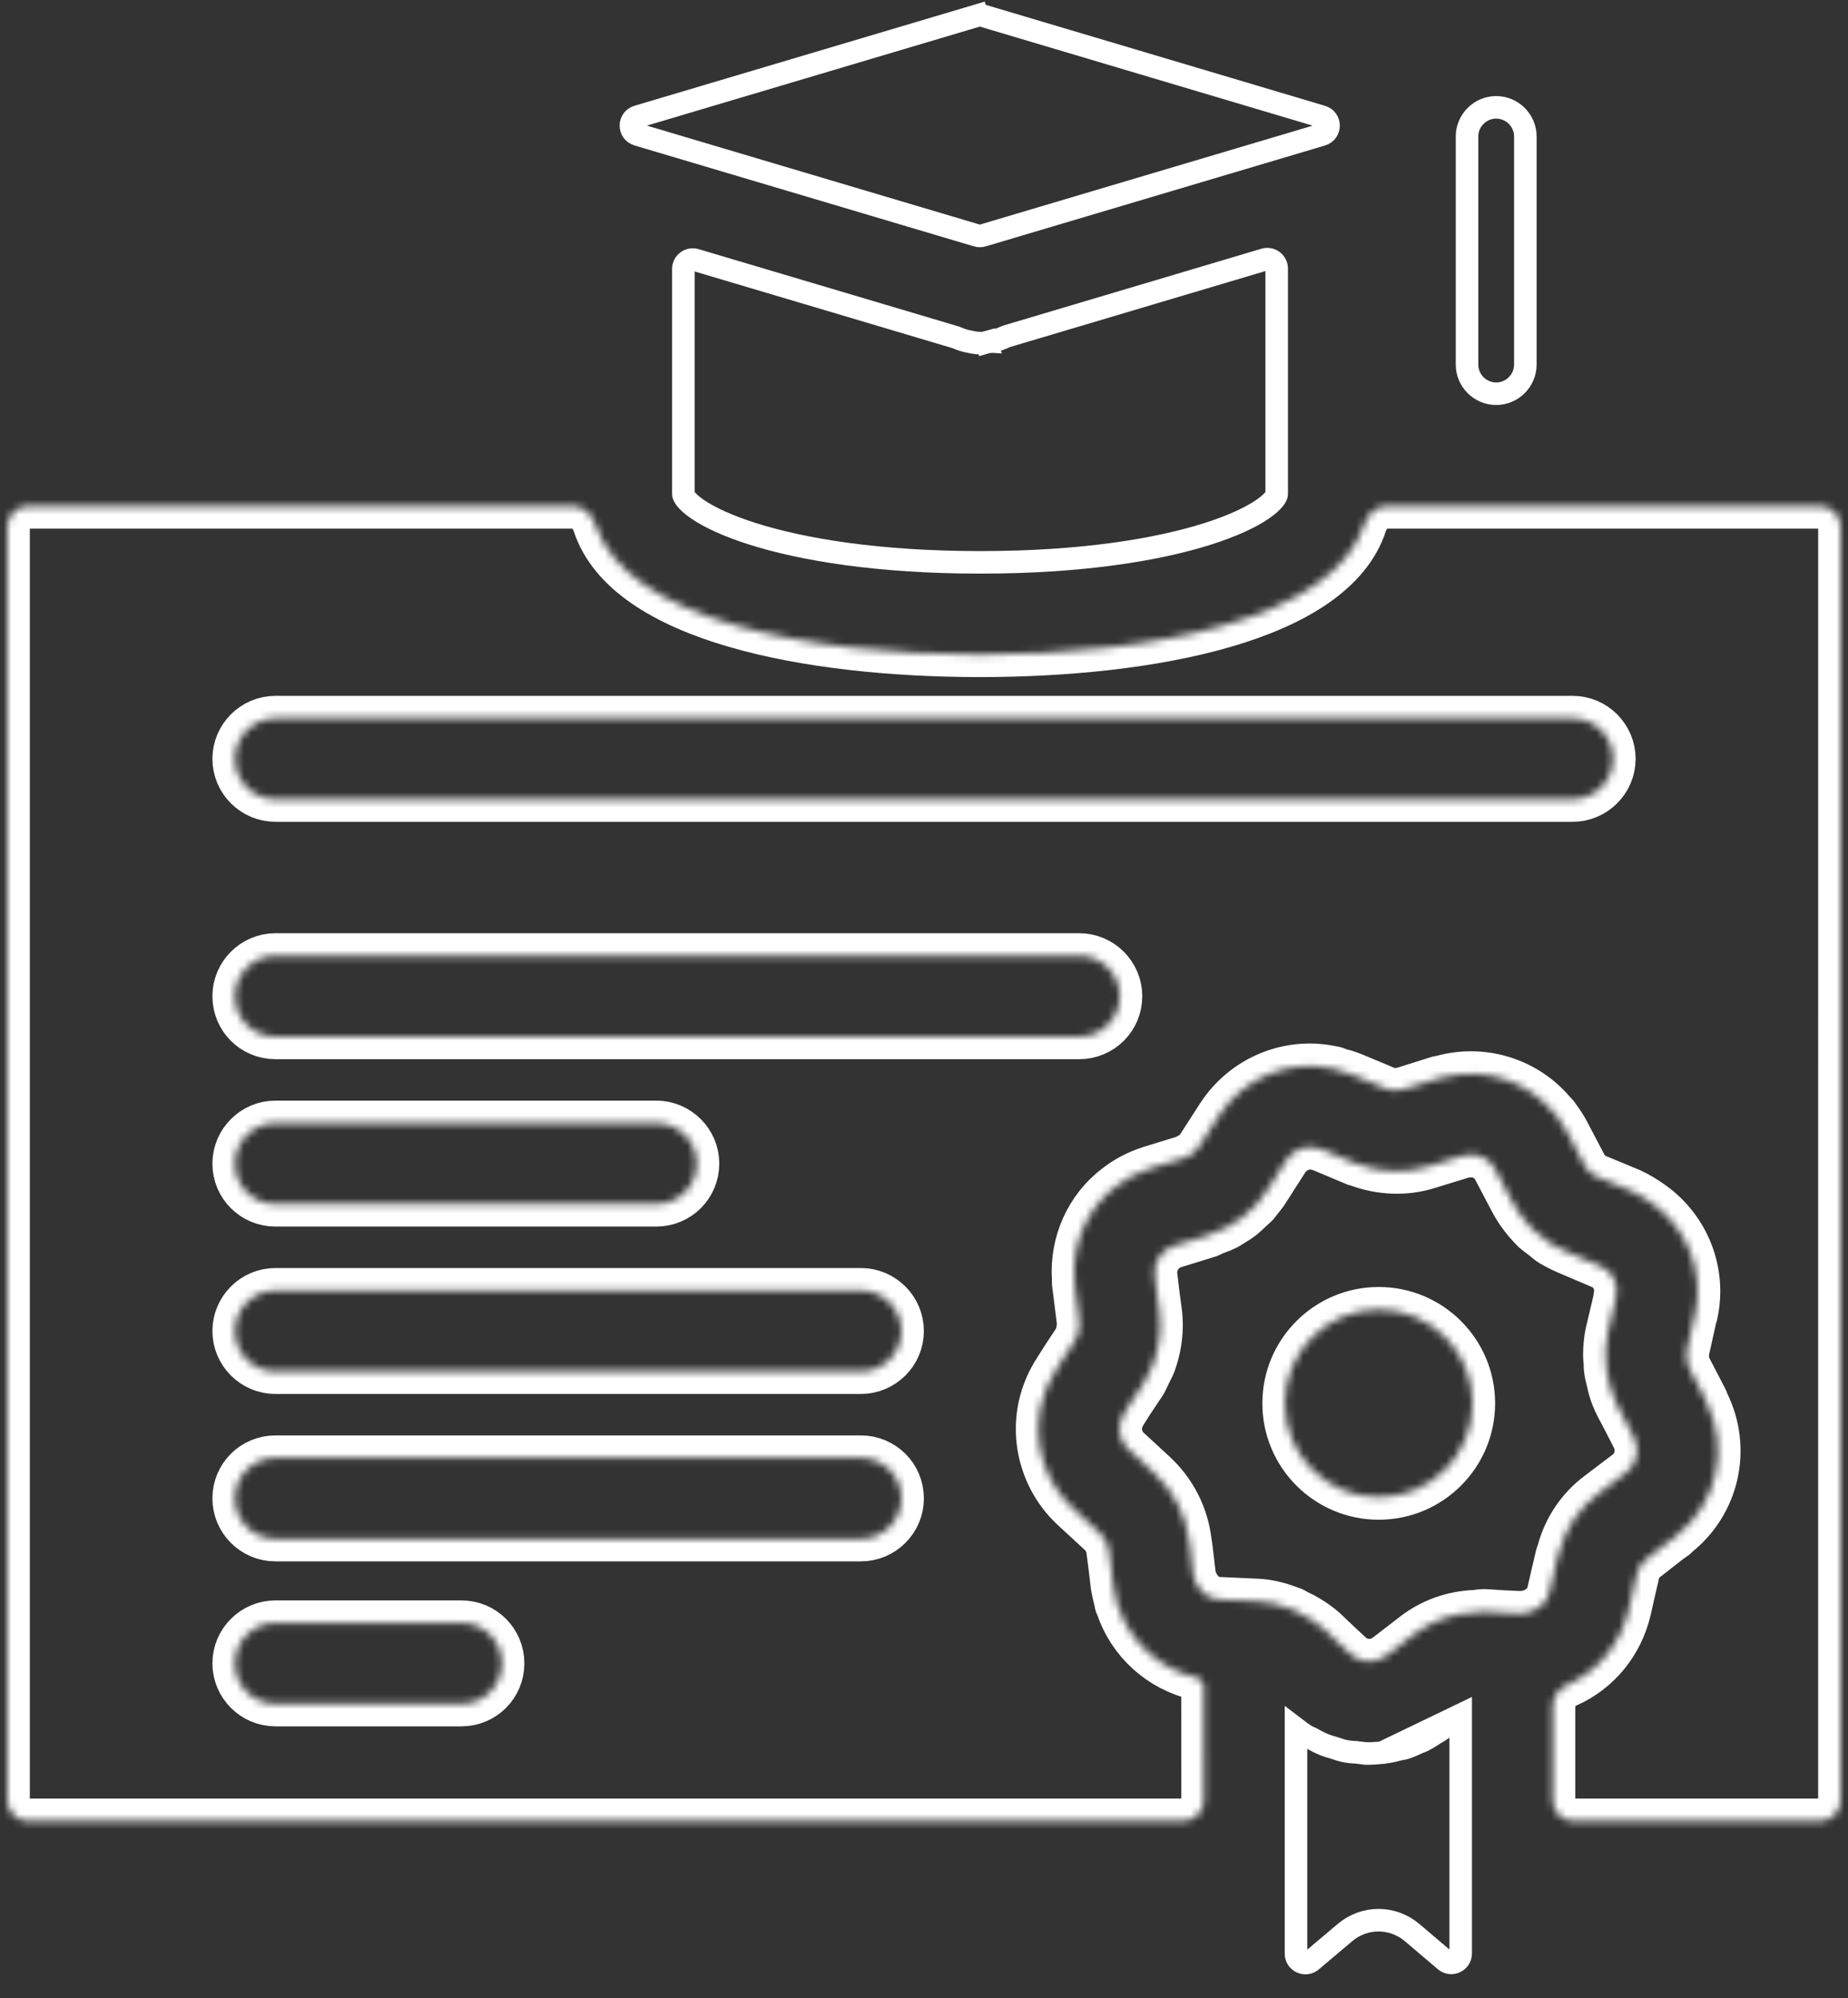 <svg width="246" height="266" viewBox="0 0 246 266" fill="none" xmlns="http://www.w3.org/2000/svg">
<rect x="0" y="0" width="246" height="266" fill="#333333" stroke="none"/>
<mask id="path-1-inside-1_1025_194" fill="white">
<path d="M160.248 224.464C160.248 223.895 159.819 223.497 159.279 223.319C154.413 222.196 150.451 218.631 148.868 213.886C148.847 213.823 148.81 213.765 148.78 213.706C148.753 213.651 148.718 213.599 148.705 213.539C148.673 213.393 148.666 213.224 148.623 213.091C148.462 212.444 148.301 211.8 148.192 211.098L147.87 208.407L147.6 206.363C147.493 205.5 147.062 204.695 146.415 204.103L142.916 200.874C139.04 197.32 137.479 192.046 138.557 187.147C138.933 185.479 139.58 183.918 140.549 182.411L141.573 180.795L143.134 178.426C143.295 178.156 143.404 177.834 143.511 177.512C143.617 177.028 143.726 176.488 143.672 175.95L143.349 173.314L143.079 171.215C143.025 170.893 143.025 170.568 143.025 170.246C142.703 165.401 144.802 160.771 148.568 157.919C149.86 156.896 151.421 156.088 153.091 155.55L157.289 154.259L157.422 154.221C157.584 154.175 157.742 154.116 157.889 154.033C158.009 153.965 158.123 153.897 158.258 153.83C158.419 153.724 158.635 153.669 158.796 153.56C159.118 153.29 159.388 153.022 159.604 152.646L162.241 148.554C165.568 143.404 171.622 140.979 177.365 142.245C177.401 142.253 177.438 142.257 177.475 142.257C177.509 142.257 177.543 142.26 177.575 142.268C177.835 142.331 178.138 142.479 178.44 142.579C178.924 142.686 179.464 142.849 180.002 143.062L183.231 144.408L184.361 144.891C185.169 145.214 186.028 145.268 186.891 144.998L191.52 143.546C191.736 143.491 192.003 143.491 192.274 143.385C197.656 142.039 203.2 143.868 206.699 147.959C206.84 148.149 207.024 148.296 207.175 148.475C207.217 148.524 207.242 148.606 207.285 148.652C207.296 148.664 207.296 148.665 207.306 148.678C207.783 149.318 208.209 149.956 208.582 150.651L210.842 154.958C211.058 155.441 211.38 155.766 211.705 156.088C211.975 156.303 212.297 156.571 212.674 156.68L217.087 158.511C218.163 158.995 219.08 159.587 219.994 160.234C224.569 163.517 226.938 169.277 225.647 175.036L225.54 175.358L224.571 179.717C224.41 180.579 224.517 181.439 224.894 182.193L227.049 186.344C227.084 186.41 227.101 186.505 227.13 186.574C227.157 186.641 227.173 186.695 227.205 186.76C230.207 192.876 228.579 200.195 223.174 204.424C223.131 204.467 223.089 204.509 223.047 204.551C223.025 204.573 223.02 204.592 223.003 204.618C222.99 204.638 222.947 204.648 222.927 204.662L222.205 205.178L219.243 207.492C218.544 207.975 218.059 208.731 217.898 209.537L217.251 212.337L216.82 214.275C215.748 218.883 212.704 222.487 208.663 224.282C207.534 224.783 206.699 225.842 206.699 227.077V239.677C206.699 241.197 207.931 242.43 209.451 242.43H242.274C243.794 242.43 245.026 241.197 245.026 239.677L245.029 70.129C245.029 68.609 243.796 67.376 242.276 67.376H184.603C183.208 67.376 182.066 68.437 181.635 69.764C177.505 82.487 153.225 87.133 130.428 87.133C107.631 87.133 83.351 82.487 79.221 69.764C78.79 68.437 77.648 67.376 76.253 67.376H3.723C2.203 67.376 0.971 68.609 0.971 70.129V239.677C0.971 241.197 2.203 242.43 3.723 242.43H157.499C159.02 242.43 160.252 241.197 160.252 239.676L160.248 224.464ZM36.658 95.633H209.345C212.307 95.633 214.728 98.054 214.728 101.016C214.728 103.977 212.307 106.398 209.345 106.398H36.658C33.697 106.398 31.276 103.977 31.276 101.016C31.276 98.057 33.7 95.633 36.658 95.633ZM36.658 127.233H143.671C146.632 127.233 149.054 129.654 149.054 132.615C149.054 135.629 146.632 137.998 143.671 137.998H36.658C33.697 137.998 31.276 135.629 31.276 132.615C31.276 129.654 33.7 127.233 36.658 127.233ZM36.658 149.516H87.364C90.326 149.516 92.747 151.937 92.747 154.899C92.747 157.912 90.326 160.281 87.364 160.281H36.658C33.697 160.281 31.276 157.912 31.276 154.899C31.276 151.94 33.7 149.516 36.658 149.516ZM61.42 226.813H36.658C33.697 226.813 31.276 224.392 31.276 221.43C31.276 218.469 33.697 216.048 36.658 216.048H61.42C64.434 216.048 66.803 218.469 66.803 221.43C66.803 224.389 64.434 226.813 61.42 226.813ZM114.602 204.851H36.658C33.696 204.851 31.275 202.43 31.275 199.469C31.275 196.455 33.696 194.086 36.658 194.086H114.602C117.563 194.086 119.984 196.455 119.984 199.469C119.987 202.428 117.563 204.851 114.602 204.851ZM114.602 182.565H36.658C33.696 182.565 31.275 180.144 31.275 177.183C31.275 174.221 33.696 171.8 36.658 171.8H114.602C117.563 171.8 119.984 174.221 119.984 177.183C119.987 180.144 117.563 182.565 114.602 182.565Z"/>
</mask>
<path d="M160.248 224.464C160.248 223.895 159.819 223.497 159.279 223.319C154.413 222.196 150.451 218.631 148.868 213.886C148.847 213.823 148.81 213.765 148.78 213.706C148.753 213.651 148.718 213.599 148.705 213.539C148.673 213.393 148.666 213.224 148.623 213.091C148.462 212.444 148.301 211.8 148.192 211.098L147.87 208.407L147.6 206.363C147.493 205.5 147.062 204.695 146.415 204.103L142.916 200.874C139.04 197.32 137.479 192.046 138.557 187.147C138.933 185.479 139.58 183.918 140.549 182.411L141.573 180.795L143.134 178.426C143.295 178.156 143.404 177.834 143.511 177.512C143.617 177.028 143.726 176.488 143.672 175.95L143.349 173.314L143.079 171.215C143.025 170.893 143.025 170.568 143.025 170.246C142.703 165.401 144.802 160.771 148.568 157.919C149.86 156.896 151.421 156.088 153.091 155.55L157.289 154.259L157.422 154.221C157.584 154.175 157.742 154.116 157.889 154.033C158.009 153.965 158.123 153.897 158.258 153.83C158.419 153.724 158.635 153.669 158.796 153.56C159.118 153.29 159.388 153.022 159.604 152.646L162.241 148.554C165.568 143.404 171.622 140.979 177.365 142.245C177.401 142.253 177.438 142.257 177.475 142.257C177.509 142.257 177.543 142.26 177.575 142.268C177.835 142.331 178.138 142.479 178.44 142.579C178.924 142.686 179.464 142.849 180.002 143.062L183.231 144.408L184.361 144.891C185.169 145.214 186.028 145.268 186.891 144.998L191.52 143.546C191.736 143.491 192.003 143.491 192.274 143.385C197.656 142.039 203.2 143.868 206.699 147.959C206.84 148.149 207.024 148.296 207.175 148.475C207.217 148.524 207.242 148.606 207.285 148.652C207.296 148.664 207.296 148.665 207.306 148.678C207.783 149.318 208.209 149.956 208.582 150.651L210.842 154.958C211.058 155.441 211.38 155.766 211.705 156.088C211.975 156.303 212.297 156.571 212.674 156.68L217.087 158.511C218.163 158.995 219.08 159.587 219.994 160.234C224.569 163.517 226.938 169.277 225.647 175.036L225.54 175.358L224.571 179.717C224.41 180.579 224.517 181.439 224.894 182.193L227.049 186.344C227.084 186.41 227.101 186.505 227.13 186.574C227.157 186.641 227.173 186.695 227.205 186.76C230.207 192.876 228.579 200.195 223.174 204.424C223.131 204.467 223.089 204.509 223.047 204.551C223.025 204.573 223.02 204.592 223.003 204.618C222.99 204.638 222.947 204.648 222.927 204.662L222.205 205.178L219.243 207.492C218.544 207.975 218.059 208.731 217.898 209.537L217.251 212.337L216.82 214.275C215.748 218.883 212.704 222.487 208.663 224.282C207.534 224.783 206.699 225.842 206.699 227.077V239.677C206.699 241.197 207.931 242.43 209.451 242.43H242.274C243.794 242.43 245.026 241.197 245.026 239.677L245.029 70.129C245.029 68.609 243.796 67.376 242.276 67.376H184.603C183.208 67.376 182.066 68.437 181.635 69.764C177.505 82.487 153.225 87.133 130.428 87.133C107.631 87.133 83.351 82.487 79.221 69.764C78.79 68.437 77.648 67.376 76.253 67.376H3.723C2.203 67.376 0.971 68.609 0.971 70.129V239.677C0.971 241.197 2.203 242.43 3.723 242.43H157.499C159.02 242.43 160.252 241.197 160.252 239.676L160.248 224.464ZM36.658 95.633H209.345C212.307 95.633 214.728 98.054 214.728 101.016C214.728 103.977 212.307 106.398 209.345 106.398H36.658C33.697 106.398 31.276 103.977 31.276 101.016C31.276 98.057 33.7 95.633 36.658 95.633ZM36.658 127.233H143.671C146.632 127.233 149.054 129.654 149.054 132.615C149.054 135.629 146.632 137.998 143.671 137.998H36.658C33.697 137.998 31.276 135.629 31.276 132.615C31.276 129.654 33.7 127.233 36.658 127.233ZM36.658 149.516H87.364C90.326 149.516 92.747 151.937 92.747 154.899C92.747 157.912 90.326 160.281 87.364 160.281H36.658C33.697 160.281 31.276 157.912 31.276 154.899C31.276 151.94 33.7 149.516 36.658 149.516ZM61.42 226.813H36.658C33.697 226.813 31.276 224.392 31.276 221.43C31.276 218.469 33.697 216.048 36.658 216.048H61.42C64.434 216.048 66.803 218.469 66.803 221.43C66.803 224.389 64.434 226.813 61.42 226.813ZM114.602 204.851H36.658C33.696 204.851 31.275 202.43 31.275 199.469C31.275 196.455 33.696 194.086 36.658 194.086H114.602C117.563 194.086 119.984 196.455 119.984 199.469C119.987 202.428 117.563 204.851 114.602 204.851ZM114.602 182.565H36.658C33.696 182.565 31.275 180.144 31.275 177.183C31.275 174.221 33.696 171.8 36.658 171.8H114.602C117.563 171.8 119.984 174.221 119.984 177.183C119.987 180.144 117.563 182.565 114.602 182.565Z" stroke="white" stroke-width="6" mask="url(#path-1-inside-1_1025_194)"/>
<path d="M175.959 17.927L174.897 18.245L174.894 18.245L130.789 31.359C130.556 31.428 130.308 31.428 130.075 31.359L84.881 17.921C83.687 17.566 83.686 15.875 84.881 15.52L130.074 2.081L129.647 0.643L130.075 2.081C130.308 2.012 130.556 2.012 130.789 2.081L175.958 15.526C177.151 15.881 177.152 17.57 175.959 17.927Z" stroke="white" stroke-width="3"/>
<path d="M130.485 74.861H130.485C116.953 74.861 106.857 73.178 100.194 71.068C96.855 70.011 94.434 68.864 92.882 67.808C92.104 67.279 91.593 66.806 91.29 66.42C90.979 66.024 90.967 65.825 90.967 65.811V35.806C90.967 34.968 91.773 34.366 92.576 34.605L127.19 44.897C127.253 44.916 127.334 44.947 127.46 45.002C127.946 45.215 128.502 45.39 129.064 45.489C129.087 45.493 129.128 45.501 129.182 45.512C129.371 45.55 129.717 45.621 129.975 45.647C130.219 45.672 130.461 45.672 130.621 45.672L130.644 45.672C130.998 45.672 131.323 45.571 131.374 45.555C131.377 45.554 131.38 45.553 131.381 45.553L130.981 44.107L131.381 45.553C131.449 45.534 131.529 45.52 131.608 45.514C131.795 45.5 132.074 45.472 132.379 45.379C132.753 45.266 133.201 45.123 133.645 44.916C133.819 44.835 133.921 44.793 134.003 44.769L168.337 34.551C169.14 34.312 169.947 34.914 169.947 35.752V65.814C169.947 65.829 169.934 66.028 169.625 66.424C169.323 66.81 168.813 67.283 168.039 67.812C166.492 68.867 164.078 70.014 160.746 71.071C154.098 73.18 144.017 74.862 130.485 74.861Z" stroke="white" stroke-width="3"/>
<path d="M195.285 48.533V48.531V18.172C195.285 16.039 197.035 14.289 199.168 14.289C201.301 14.289 203.05 16.039 203.05 18.172V48.531C203.05 50.664 201.301 52.414 199.168 52.414C197.034 52.414 195.283 50.663 195.285 48.533Z" stroke="white" stroke-width="3"/>
<path d="M194.44 228.284L191.914 230.206C191.689 230.383 191.476 230.507 191.324 230.594C191.295 230.61 191.268 230.625 191.243 230.639C191.125 230.707 191.052 230.748 190.966 230.805L190.947 230.818L190.928 230.83C190.849 230.879 190.76 230.937 190.664 230.999C190.372 231.189 190.009 231.423 189.64 231.615C189.484 231.711 189.329 231.784 189.178 231.842C189.062 231.886 188.985 231.914 188.928 231.935C188.842 231.966 188.799 231.982 188.736 232.012C188.232 232.255 187.669 232.498 187.052 232.704L187.039 232.708L187.039 232.708C186.91 232.75 186.793 232.774 186.709 232.789C186.627 232.803 186.548 232.814 186.5 232.82L186.498 232.82L186.494 232.821C186.439 232.828 186.411 232.832 186.383 232.836C186.37 232.839 186.362 232.84 186.357 232.841L186.34 232.846C185.84 232.982 185.23 233.148 184.601 233.23C184.552 233.236 184.5 233.244 184.432 233.254L184.426 233.255C184.364 233.264 184.286 233.276 184.206 233.286C184.142 233.295 184.078 233.302 184.031 233.307C184.024 233.307 184.019 233.308 184.013 233.309L194.44 228.284ZM194.44 228.284V260.05C194.44 261.118 193.191 261.696 192.377 261.005L187.975 257.266L187.971 257.262C185.367 255.069 181.645 255.07 179.04 257.261L179.038 257.263L174.578 261.029C173.764 261.717 172.518 261.138 172.518 260.073V230.122C172.934 230.441 173.364 230.745 173.813 231.035L173.885 231.081L173.961 231.119C174.096 231.186 174.24 231.25 174.353 231.3L174.364 231.305C174.466 231.351 174.545 231.386 174.612 231.418C175.192 231.762 175.782 232.057 176.384 232.297L176.426 232.314L176.469 232.328C176.509 232.341 176.559 232.359 176.617 232.379C176.825 232.452 177.136 232.561 177.423 232.627C177.509 232.654 177.614 232.689 177.734 232.728C178.128 232.859 178.671 233.039 179.128 233.129L179.166 233.137L179.204 233.142C179.549 233.192 179.991 233.256 180.457 233.263C180.902 233.314 181.304 233.363 181.706 233.413L181.8 233.425H181.894H182.271C182.54 233.425 182.835 233.406 183.052 233.391C183.128 233.386 183.194 233.381 183.247 233.379C183.506 233.365 183.762 233.337 183.968 233.314C183.983 233.312 183.998 233.31 184.013 233.309L194.44 228.284Z" stroke="white" stroke-width="3"/>
<mask id="path-6-inside-2_1025_194" fill="white">
<path fill-rule="evenodd" clip-rule="evenodd" d="M200.189 214.702L197.659 214.541C197.23 214.541 196.799 214.595 196.422 214.657C193.409 214.763 190.663 215.732 188.294 217.509L184.527 220.416C184.15 220.686 183.774 220.902 183.343 221.008C182.158 221.385 180.758 221.115 179.789 220.201L178.337 218.855L176.238 216.862C175.16 215.948 173.975 215.195 172.684 214.602C172.6 214.561 172.516 214.51 172.429 214.458C172.322 214.394 172.21 214.327 172.088 214.27C172.021 214.239 171.947 214.222 171.877 214.198C171.807 214.175 171.734 214.157 171.665 214.131C170.193 213.562 168.719 213.201 167.14 213.148L162.35 212.932C161.919 212.932 161.488 212.823 161.111 212.662C160.464 212.392 159.926 211.909 159.55 211.316C159.227 210.831 158.957 210.293 158.851 209.701L158.42 206.04L158.258 204.965C157.827 201.627 156.211 198.504 153.736 196.19L150.182 192.906C149.213 192.044 148.836 190.646 149.107 189.407C149.213 189.03 149.374 188.599 149.59 188.222L150.613 186.606L152.229 184.185C152.443 183.829 152.609 183.474 152.774 183.119C152.86 182.936 152.945 182.753 153.037 182.57C153.09 182.462 153.144 182.354 153.198 182.247C153.252 182.139 153.306 182.031 153.359 181.923C153.386 181.869 153.413 181.802 153.44 181.734C153.466 181.667 153.493 181.599 153.52 181.546C154.328 179.338 154.65 176.917 154.328 174.548L154.058 172.555L153.736 169.81C153.686 169.4 153.684 168.989 153.776 168.577C153.785 168.538 153.788 168.495 153.817 168.467C153.847 168.437 153.85 168.391 153.862 168.351C154.199 167.192 155.103 166.197 156.321 165.827L160.68 164.482L160.831 164.432C160.841 164.429 160.851 164.427 160.861 164.427C160.886 164.427 160.91 164.417 160.928 164.399L160.933 164.394C160.947 164.38 160.965 164.37 160.984 164.365C161.128 164.324 161.248 164.26 161.38 164.189C161.433 164.161 161.488 164.132 161.547 164.102L161.603 164.082C162.176 163.873 162.748 163.665 163.269 163.404C163.472 163.303 163.626 163.201 163.778 163.101C163.788 163.094 163.797 163.088 163.807 163.081C163.83 163.068 163.853 163.054 163.876 163.04C164.391 162.729 164.906 162.419 165.368 162.058C165.745 161.736 166.122 161.411 166.444 161.089C166.583 160.951 166.722 160.826 166.854 160.708C166.977 160.598 167.093 160.494 167.197 160.39C167.278 160.31 167.345 160.215 167.413 160.121C167.48 160.027 167.548 159.933 167.628 159.852C167.715 159.741 167.802 159.633 167.887 159.525C168.175 159.165 168.456 158.814 168.704 158.4L171.289 154.363C171.665 153.823 172.151 153.394 172.689 153.124C173.172 152.854 173.819 152.693 174.411 152.693C174.894 152.693 175.38 152.802 175.863 152.963L179.955 154.685L180.234 154.778C180.262 154.787 180.288 154.803 180.309 154.824C180.324 154.839 180.341 154.851 180.36 154.859C180.41 154.879 180.46 154.89 180.517 154.903C180.573 154.915 180.635 154.928 180.708 154.953C183.722 156.083 187.06 156.244 190.128 155.275L194.326 153.984L194.648 153.877C194.916 153.771 195.131 153.771 195.347 153.771C195.433 153.771 195.519 153.753 195.606 153.736C195.682 153.721 195.758 153.705 195.834 153.702C195.941 153.697 196.048 153.716 196.155 153.716C197.394 153.877 198.469 154.524 199.062 155.709L201.27 159.907C201.968 161.252 202.883 162.437 203.906 163.512L204.229 163.835C204.605 164.157 205.036 164.479 205.413 164.749C205.507 164.824 205.602 164.906 205.698 164.989C205.845 165.117 205.997 165.248 206.162 165.369C206.235 165.422 206.321 165.447 206.388 165.508C206.417 165.534 206.454 165.565 206.488 165.584C207.12 165.951 207.802 166.316 208.536 166.63L212.949 168.513C213.378 168.677 213.755 168.89 214.025 169.16C214.967 169.999 215.398 171.294 215.125 172.551C215.11 172.623 215.1 172.697 215.1 172.77C215.1 172.84 215.092 172.909 215.076 172.977L214.025 177.45C213.861 178.151 213.809 178.85 213.755 179.603V179.873C213.703 180.357 213.755 180.897 213.809 181.38C213.809 181.705 213.809 182.081 213.864 182.404C213.916 182.814 214.018 183.226 214.12 183.638L214.134 183.695C214.19 183.887 214.231 184.08 214.273 184.273C214.312 184.457 214.352 184.641 214.404 184.825C214.619 185.633 214.942 186.386 215.318 187.139L216.448 189.293L217.524 191.392C218.332 193.008 217.901 194.946 216.5 196.021L215.209 196.99L212.734 198.873C210.203 200.757 208.426 203.448 207.619 206.41C207.594 206.533 207.546 206.657 207.497 206.785C207.439 206.938 207.378 207.097 207.349 207.272L206.756 209.802L206.273 211.901C205.962 213.5 204.565 214.456 203.123 214.723C202.998 214.746 202.871 214.756 202.747 214.781C202.679 214.795 202.612 214.808 202.558 214.808H202.504L200.189 214.702ZM183.533 199.307C190.432 199.307 196.024 193.715 196.024 186.816C196.024 179.917 190.432 174.325 183.533 174.325C176.634 174.325 171.042 179.917 171.042 186.816C171.042 193.715 176.634 199.307 183.533 199.307Z"/>
</mask>
<path d="M197.659 214.541L197.85 211.547L197.754 211.541H197.659V214.541ZM200.189 214.702L199.999 217.696L200.025 217.697L200.051 217.698L200.189 214.702ZM196.422 214.657L196.528 217.655L196.72 217.648L196.909 217.617L196.422 214.657ZM188.294 217.509L186.494 215.109L186.478 215.122L186.461 215.134L188.294 217.509ZM184.527 220.416L186.275 222.854L186.318 222.823L186.36 222.791L184.527 220.416ZM183.343 221.008L182.623 218.096L182.527 218.12L182.433 218.149L183.343 221.008ZM179.789 220.201L181.848 218.019L181.838 218.009L181.828 218L179.789 220.201ZM178.337 218.855L176.271 221.031L176.284 221.043L176.298 221.055L178.337 218.855ZM176.238 216.862L178.303 214.687L178.242 214.629L178.178 214.575L176.238 216.862ZM172.684 214.602L171.355 217.292L171.394 217.311L171.433 217.329L172.684 214.602ZM172.429 214.458L170.885 217.03H170.885L172.429 214.458ZM167.14 213.148L167.005 216.145L167.022 216.145L167.039 216.146L167.14 213.148ZM162.35 212.932L162.485 209.935L162.417 209.932H162.35V212.932ZM161.111 212.662L162.29 209.904L162.279 209.899L162.267 209.894L161.111 212.662ZM159.55 211.316L162.081 209.706L162.066 209.682L162.05 209.658L159.55 211.316ZM158.851 209.701L155.871 210.051L155.882 210.142L155.898 210.232L158.851 209.701ZM158.42 206.04L161.399 205.689L161.393 205.642L161.386 205.596L158.42 206.04ZM158.258 204.965L155.283 205.349L155.287 205.379L155.292 205.409L158.258 204.965ZM153.736 196.19L155.785 193.998L155.778 193.992L155.772 193.986L153.736 196.19ZM150.182 192.906L152.218 190.703L152.198 190.684L152.177 190.665L150.182 192.906ZM149.107 189.407L146.22 188.59L146.195 188.678L146.175 188.768L149.107 189.407ZM149.59 188.222L147.055 186.617L147.02 186.674L146.986 186.732L149.59 188.222ZM150.613 186.606L148.118 184.941L148.098 184.971L148.079 185.001L150.613 186.606ZM152.229 184.185L154.724 185.851L154.764 185.791L154.801 185.73L152.229 184.185ZM152.774 183.119L150.055 181.852L150.055 181.852L152.774 183.119ZM153.037 182.57L155.718 183.916L155.722 183.908L155.726 183.899L153.037 182.57ZM153.198 182.247L155.881 183.588L155.881 183.588L153.198 182.247ZM153.359 181.923L150.688 180.556L150.679 180.575L150.67 180.593L153.359 181.923ZM153.44 181.734L156.23 182.835L156.23 182.835L153.44 181.734ZM153.52 181.546L156.191 182.912L156.275 182.749L156.338 182.577L153.52 181.546ZM154.328 174.548L151.355 174.951L151.355 174.952L154.328 174.548ZM154.058 172.555L151.078 172.905L151.082 172.932L151.085 172.958L154.058 172.555ZM153.736 169.81L156.715 169.46L156.714 169.448L153.736 169.81ZM156.321 165.827L157.193 168.698L157.205 168.694L156.321 165.827ZM160.68 164.482L161.564 167.348L161.59 167.34L161.616 167.332L160.68 164.482ZM161.38 164.189L159.966 161.544L159.966 161.544L161.38 164.189ZM161.547 164.102L160.521 161.283L160.366 161.34L160.218 161.413L161.547 164.102ZM161.603 164.082L160.577 161.263L160.577 161.263L161.603 164.082ZM163.269 163.404L161.94 160.714L161.931 160.718L161.923 160.723L163.269 163.404ZM163.778 163.101L165.435 165.602L165.435 165.602L163.778 163.101ZM163.807 163.081L162.257 160.513L162.204 160.545L162.152 160.579L163.807 163.081ZM163.876 163.04L162.326 160.471L162.326 160.471L163.876 163.04ZM165.368 162.058L167.213 164.424L167.266 164.382L167.318 164.338L165.368 162.058ZM166.444 161.089L164.332 158.958L164.322 158.968L166.444 161.089ZM166.854 160.708L164.852 158.474L164.852 158.474L166.854 160.708ZM167.413 160.121L164.975 158.373L164.975 158.373L167.413 160.121ZM167.628 159.852L169.75 161.974L169.881 161.843L169.995 161.696L167.628 159.852ZM167.887 159.525L170.231 161.398L170.231 161.398L167.887 159.525ZM168.704 158.4L166.177 156.782L166.153 156.82L166.13 156.858L168.704 158.4ZM171.289 154.363L168.828 152.647L168.794 152.696L168.762 152.746L171.289 154.363ZM172.689 153.124L174.035 155.805L174.095 155.775L174.153 155.743L172.689 153.124ZM175.863 152.963L177.027 150.198L176.921 150.153L176.812 150.117L175.863 152.963ZM179.955 154.685L178.791 157.45L178.9 157.496L179.013 157.534L179.955 154.685ZM180.517 154.903L181.155 151.971L181.155 151.971L180.517 154.903ZM180.708 154.953L181.761 152.144L181.716 152.127L181.67 152.111L180.708 154.953ZM190.128 155.275L189.246 152.408L189.235 152.411L189.224 152.414L190.128 155.275ZM194.326 153.984L195.208 156.851L195.238 156.842L195.268 156.832L194.326 153.984ZM194.648 153.877L195.59 156.726L195.675 156.698L195.758 156.665L194.648 153.877ZM195.606 153.736L195.011 150.795L195.011 150.795L195.606 153.736ZM199.062 155.709L196.378 157.05L196.392 157.078L196.406 157.105L199.062 155.709ZM201.27 159.907L203.932 158.524L203.928 158.517L203.925 158.51L201.27 159.907ZM203.906 163.512L201.733 165.581L201.759 165.608L201.785 165.634L203.906 163.512ZM204.229 163.835L202.107 165.956L202.19 166.039L202.279 166.115L204.229 163.835ZM205.413 164.749L207.285 162.404L207.224 162.356L207.161 162.311L205.413 164.749ZM205.698 164.989L207.661 162.721L205.698 164.989ZM208.536 166.63L207.356 169.388L207.358 169.389L208.536 166.63ZM212.949 168.513L211.772 171.273L211.825 171.296L211.88 171.316L212.949 168.513ZM214.025 169.16L211.903 171.282L211.965 171.343L212.03 171.401L214.025 169.16ZM214.025 177.45L211.104 176.763L211.103 176.768L214.025 177.45ZM213.755 179.603L210.762 179.387L210.755 179.495V179.603H213.755ZM213.755 179.873L216.737 180.195L216.755 180.034V179.873H213.755ZM213.809 181.38H216.809V181.211L216.79 181.044L213.809 181.38ZM213.864 182.404L216.84 182.025L216.832 181.964L216.822 181.903L213.864 182.404ZM214.12 183.638L217.032 182.918L217.032 182.918L214.12 183.638ZM214.134 183.695L211.221 184.415L211.236 184.472L211.252 184.529L214.134 183.695ZM214.273 184.273L217.205 183.641L217.205 183.641L214.273 184.273ZM214.404 184.825L217.303 184.051L217.297 184.03L217.291 184.008L214.404 184.825ZM215.318 187.139L212.635 188.481L212.648 188.507L212.662 188.533L215.318 187.139ZM216.448 189.293L219.118 187.925L219.112 187.912L219.105 187.899L216.448 189.293ZM217.524 191.392L220.207 190.05L220.201 190.037L220.194 190.024L217.524 191.392ZM216.5 196.021L218.301 198.421L218.315 198.41L218.328 198.4L216.5 196.021ZM215.209 196.99L213.409 194.591L213.401 194.596L213.393 194.602L215.209 196.99ZM212.734 198.873L214.525 201.28L214.538 201.271L214.55 201.261L212.734 198.873ZM207.619 206.41L204.724 205.62L204.698 205.717L204.678 205.816L207.619 206.41ZM207.497 206.785L204.695 205.714L204.695 205.714L207.497 206.785ZM207.349 207.272L210.27 207.956L210.291 207.865L210.306 207.773L207.349 207.272ZM206.756 209.802L203.835 209.118L203.833 209.129L206.756 209.802ZM206.273 211.901L203.349 211.228L203.338 211.278L203.328 211.328L206.273 211.901ZM202.504 214.808L202.366 217.805L202.435 217.808H202.504V214.808ZM203.123 214.723L202.577 211.773L203.123 214.723ZM202.747 214.781L203.34 217.722L203.34 217.722L202.747 214.781ZM215.125 172.551L212.194 171.916L215.125 172.551ZM206.162 165.369L204.394 167.792L206.162 165.369ZM195.834 153.702L195.968 156.699L195.834 153.702ZM196.155 153.716L196.541 150.741L196.349 150.716H196.155V153.716ZM180.36 154.859L179.235 157.64L180.36 154.859ZM160.984 164.365L160.17 161.477L160.984 164.365ZM215.076 172.977L217.997 173.663L215.076 172.977ZM160.831 164.432L161.767 167.282L160.831 164.432ZM180.234 154.778L179.292 157.626L180.234 154.778ZM153.862 168.351L156.743 169.188L153.862 168.351ZM206.488 165.584L204.983 168.18L206.488 165.584ZM171.665 214.131L170.584 216.929L171.665 214.131ZM153.776 168.577L156.703 169.236L153.776 168.577ZM172.088 214.27L170.82 216.989L172.088 214.27ZM197.468 217.534L199.999 217.696L200.38 211.708L197.85 211.547L197.468 217.534ZM196.909 217.617C197.216 217.567 197.465 217.541 197.659 217.541V211.541C196.995 211.541 196.381 211.623 195.935 211.697L196.909 217.617ZM190.094 219.909C191.968 218.504 194.121 217.74 196.528 217.655L196.316 211.659C192.697 211.787 189.358 212.961 186.494 215.109L190.094 219.909ZM186.36 222.791L190.127 219.884L186.461 215.134L182.694 218.041L186.36 222.791ZM184.062 223.921C185.022 223.684 185.757 223.226 186.275 222.854L182.779 217.978C182.664 218.06 182.603 218.096 182.577 218.109C182.556 218.12 182.574 218.108 182.623 218.096L184.062 223.921ZM177.73 222.382C179.525 224.077 182.073 224.56 184.252 223.867L182.433 218.149C182.358 218.174 182.246 218.184 182.123 218.157C182.005 218.132 181.913 218.08 181.848 218.019L177.73 222.382ZM176.298 221.055L177.75 222.401L181.828 218L180.376 216.654L176.298 221.055ZM174.172 219.038L176.271 221.031L180.402 216.679L178.303 214.687L174.172 219.038ZM171.433 217.329C172.477 217.808 173.429 218.414 174.297 219.15L178.178 214.575C176.89 213.482 175.474 212.581 173.935 211.876L171.433 217.329ZM170.885 217.03C170.95 217.07 171.141 217.186 171.355 217.292L174.013 211.913C174.03 211.921 174.042 211.927 174.047 211.931C174.053 211.934 174.055 211.935 174.051 211.932C174.046 211.93 174.039 211.925 174.025 211.917C174.011 211.909 173.996 211.9 173.973 211.886L170.885 217.03ZM170.82 216.989C170.792 216.976 170.78 216.968 170.791 216.975C170.796 216.978 170.806 216.983 170.822 216.993C170.839 217.003 170.857 217.014 170.885 217.03L173.973 211.886C173.883 211.832 173.641 211.684 173.355 211.551L170.82 216.989ZM167.039 216.146C168.209 216.185 169.349 216.452 170.584 216.929L172.747 211.332C171.038 210.672 169.229 210.216 167.241 210.149L167.039 216.146ZM162.215 215.929L167.005 216.145L167.275 210.151L162.485 209.935L162.215 215.929ZM159.931 215.42C160.597 215.705 161.431 215.932 162.35 215.932V209.932C162.368 209.932 162.379 209.933 162.382 209.934C162.385 209.934 162.382 209.934 162.374 209.932C162.366 209.93 162.354 209.927 162.339 209.922C162.323 209.917 162.307 209.911 162.29 209.904L159.931 215.42ZM157.018 212.926C157.685 213.975 158.679 214.897 159.955 215.43L162.267 209.894C162.249 209.886 162.167 209.842 162.081 209.706L157.018 212.926ZM155.898 210.232C156.104 211.375 156.603 212.301 157.05 212.974L162.05 209.658C161.852 209.36 161.811 209.211 161.803 209.169L155.898 210.232ZM155.44 206.391L155.871 210.051L161.83 209.35L161.399 205.689L155.44 206.391ZM155.292 205.409L155.453 206.485L161.386 205.596L161.225 204.52L155.292 205.409ZM151.687 198.381C153.661 200.227 154.943 202.714 155.283 205.349L161.234 204.58C160.712 200.54 158.762 196.782 155.785 193.998L151.687 198.381ZM148.146 195.109L151.7 198.393L155.772 193.986L152.218 190.703L148.146 195.109ZM146.175 188.768C145.701 190.945 146.321 193.485 148.188 195.147L152.177 190.665C152.151 190.643 152.095 190.577 152.056 190.445C152.015 190.308 152.012 190.162 152.038 190.046L146.175 188.768ZM146.986 186.732C146.615 187.38 146.371 188.055 146.22 188.59L151.993 190.223C152.021 190.125 152.056 190.022 152.094 189.926C152.133 189.828 152.168 189.756 152.194 189.713L146.986 186.732ZM148.079 185.001L147.055 186.617L152.124 189.828L153.148 188.212L148.079 185.001ZM149.734 182.52L148.118 184.941L153.109 188.272L154.724 185.851L149.734 182.52ZM150.055 181.852C149.882 182.224 149.778 182.439 149.658 182.64L154.801 185.73C155.108 185.219 155.336 184.724 155.493 184.387L150.055 181.852ZM150.356 181.223C150.241 181.452 150.138 181.674 150.055 181.852L155.493 184.387C155.582 184.197 155.649 184.054 155.718 183.916L150.356 181.223ZM150.514 180.905C150.461 181.012 150.404 181.125 150.348 181.24L155.726 183.899C155.776 183.799 155.827 183.697 155.881 183.588L150.514 180.905ZM150.67 180.593C150.62 180.694 150.569 180.796 150.514 180.905L155.881 183.588C155.935 183.481 155.992 183.367 156.049 183.252L150.67 180.593ZM150.649 180.633C150.642 180.652 150.638 180.661 150.635 180.67C150.631 180.678 150.631 180.678 150.633 180.675C150.634 180.671 150.639 180.659 150.647 180.641C150.655 180.624 150.669 180.594 150.688 180.556L156.03 183.289C156.137 183.079 156.22 182.861 156.23 182.835L150.649 180.633ZM150.849 180.18C150.742 180.39 150.659 180.608 150.649 180.634L156.23 182.835C156.238 182.817 156.241 182.807 156.245 182.799C156.248 182.791 156.248 182.79 156.247 182.794C156.245 182.797 156.24 182.809 156.232 182.827C156.224 182.845 156.21 182.875 156.191 182.912L150.849 180.18ZM151.355 174.952C151.606 176.791 151.36 178.72 150.703 180.515L156.338 182.577C157.296 179.956 157.695 177.043 157.301 174.144L151.355 174.952ZM151.085 172.958L151.355 174.951L157.301 174.145L157.031 172.152L151.085 172.958ZM150.756 170.159L151.078 172.905L157.038 172.206L156.715 169.46L150.756 170.159ZM150.85 167.919C150.66 168.763 150.681 169.538 150.758 170.171L156.714 169.448C156.691 169.263 156.708 169.215 156.703 169.236L150.85 167.919ZM155.448 162.957C153.19 163.643 151.579 165.455 150.981 167.514L156.743 169.188C156.818 168.93 157.016 168.751 157.193 168.698L155.448 162.957ZM159.795 161.615L155.436 162.961L157.205 168.694L161.564 167.348L159.795 161.615ZM159.895 161.582L159.744 161.631L161.616 167.332L161.767 167.282L159.895 161.582ZM158.812 162.273L158.807 162.278L163.049 166.521L163.054 166.516L158.812 162.273ZM159.966 161.544C159.929 161.563 159.915 161.57 159.905 161.576C159.897 161.58 159.905 161.576 159.923 161.567C159.962 161.549 160.049 161.511 160.17 161.477L161.799 167.252C162.303 167.11 162.699 166.886 162.794 166.835L159.966 161.544ZM160.218 161.413C160.109 161.467 160.014 161.518 159.966 161.544L162.794 166.835C162.822 166.82 162.838 166.812 162.853 166.804C162.867 166.797 162.873 166.793 162.876 166.792L160.218 161.413ZM160.577 161.263L160.521 161.283L162.573 166.922L162.629 166.901L160.577 161.263ZM161.923 160.723C161.586 160.892 161.184 161.042 160.577 161.263L162.629 166.901C163.169 166.705 163.911 166.438 164.616 166.084L161.923 160.723ZM162.121 160.6C161.968 160.701 161.954 160.707 161.94 160.714L164.599 166.093C164.989 165.9 165.285 165.701 165.435 165.602L162.121 160.6ZM162.152 160.579C162.141 160.586 162.131 160.593 162.121 160.6L165.435 165.602C165.444 165.595 165.453 165.589 165.462 165.583L162.152 160.579ZM162.326 160.471C162.303 160.485 162.28 160.499 162.257 160.513L165.358 165.65C165.38 165.636 165.403 165.622 165.426 165.608L162.326 160.471ZM163.524 159.692C163.227 159.923 162.87 160.143 162.326 160.471L165.426 165.608C165.912 165.315 166.584 164.914 167.213 164.424L163.524 159.692ZM164.322 158.968C164.096 159.194 163.807 159.446 163.418 159.778L167.318 164.338C167.683 164.026 168.148 163.628 168.565 163.21L164.322 158.968ZM164.852 158.474C164.727 158.586 164.534 158.758 164.332 158.958L168.555 163.22C168.633 163.143 168.717 163.067 168.855 162.943L164.852 158.474ZM165.076 158.269C165.041 158.304 164.989 158.351 164.852 158.474L168.855 162.943C168.964 162.846 169.145 162.685 169.318 162.511L165.076 158.269ZM164.975 158.373C164.956 158.399 164.948 158.41 164.942 158.419C164.936 158.427 164.937 158.424 164.944 158.416C164.956 158.4 165.002 158.343 165.076 158.269L169.318 162.511C169.602 162.228 169.809 161.927 169.851 161.869L164.975 158.373ZM165.507 157.731C165.223 158.015 165.016 158.315 164.975 158.373L169.851 161.869C169.869 161.844 169.877 161.833 169.884 161.823C169.89 161.815 169.888 161.818 169.881 161.827C169.869 161.842 169.824 161.899 169.75 161.974L165.507 157.731ZM165.544 157.652C165.46 157.758 165.362 157.88 165.262 158.008L169.995 161.696C170.068 161.602 170.143 161.508 170.231 161.398L165.544 157.652ZM166.13 156.858C166.002 157.073 165.847 157.273 165.544 157.652L170.231 161.398C170.504 161.057 170.91 160.555 171.277 159.942L166.13 156.858ZM168.762 152.746L166.177 156.782L171.23 160.018L173.815 155.981L168.762 152.746ZM171.342 150.443C170.321 150.956 169.465 151.734 168.828 152.647L173.749 156.079C173.866 155.912 173.981 155.832 174.035 155.805L171.342 150.443ZM174.411 149.693C173.348 149.693 172.19 149.966 171.225 150.505L174.153 155.743C174.137 155.751 174.138 155.75 174.157 155.742C174.175 155.735 174.202 155.726 174.237 155.718C174.312 155.699 174.378 155.693 174.411 155.693V149.693ZM176.812 150.117C176.159 149.899 175.335 149.693 174.411 149.693V155.693C174.454 155.693 174.601 155.704 174.915 155.809L176.812 150.117ZM181.119 151.92L177.027 150.198L174.699 155.728L178.791 157.45L181.119 151.92ZM181.176 151.929L180.897 151.837L179.013 157.534L179.292 157.626L181.176 151.929ZM181.155 151.971C181.114 151.962 181.15 151.97 181.196 151.982C181.252 151.996 181.357 152.026 181.486 152.078L179.235 157.64C179.562 157.773 179.869 157.832 179.88 157.834L181.155 151.971ZM181.67 152.111C181.421 152.027 181.211 151.983 181.155 151.971L179.88 157.834C179.935 157.846 179.85 157.83 179.746 157.795L181.67 152.111ZM189.224 152.414C186.841 153.167 184.193 153.056 181.761 152.144L179.655 157.762C183.25 159.11 187.278 159.321 191.031 158.136L189.224 152.414ZM193.444 151.116L189.246 152.408L191.01 158.143L195.208 156.851L193.444 151.116ZM193.706 151.029L193.384 151.136L195.268 156.832L195.59 156.726L193.706 151.029ZM195.347 150.771C195.107 150.771 194.384 150.754 193.538 151.09L195.758 156.665C195.62 156.719 195.481 156.75 195.364 156.764C195.314 156.77 195.28 156.771 195.276 156.771C195.273 156.771 195.277 156.771 195.289 156.771C195.303 156.771 195.318 156.771 195.347 156.771V150.771ZM195.011 150.795C194.955 150.807 194.984 150.8 195.026 150.794C195.076 150.786 195.192 150.771 195.347 150.771V156.771C195.785 156.771 196.169 156.683 196.2 156.676L195.011 150.795ZM195.699 150.705C195.351 150.72 195.045 150.789 195.011 150.795L196.2 156.676C196.222 156.672 196.227 156.671 196.23 156.671C196.231 156.67 196.22 156.672 196.202 156.675C196.168 156.681 196.084 156.694 195.968 156.699L195.699 150.705ZM201.745 154.367C200.642 152.161 198.617 151.011 196.541 150.741L195.768 156.691C195.99 156.72 196.122 156.782 196.193 156.829C196.255 156.87 196.317 156.929 196.378 157.05L201.745 154.367ZM203.925 158.51L201.717 154.312L196.406 157.105L198.615 161.303L203.925 158.51ZM206.08 161.444C205.197 160.517 204.469 159.559 203.932 158.524L198.607 161.289C199.468 162.946 200.569 164.357 201.733 165.581L206.08 161.444ZM206.35 161.713L206.028 161.391L201.785 165.634L202.107 165.956L206.35 161.713ZM207.161 162.311C206.811 162.06 206.46 161.795 206.178 161.555L202.279 166.115C202.751 166.518 203.261 166.898 203.665 167.187L207.161 162.311ZM207.661 162.721C207.574 162.645 207.434 162.523 207.285 162.404L203.542 167.094C203.581 167.125 203.63 167.167 203.735 167.258L207.661 162.721ZM207.931 162.945C207.882 162.91 207.822 162.86 207.661 162.721L203.735 167.258C203.868 167.373 204.112 167.586 204.394 167.792L207.931 162.945ZM209.715 163.872C209.134 163.623 208.567 163.322 207.993 162.989L204.983 168.18C205.673 168.58 206.47 169.01 207.356 169.388L209.715 163.872ZM214.127 165.754L209.713 163.871L207.358 169.389L211.772 171.273L214.127 165.754ZM216.146 167.039C215.472 166.365 214.674 165.96 214.018 165.71L211.88 171.316C211.922 171.332 211.954 171.346 211.978 171.358C212.002 171.369 212.015 171.376 212.018 171.378C212.021 171.38 212.012 171.375 211.993 171.361C211.974 171.346 211.943 171.321 211.903 171.282L216.146 167.039ZM218.057 173.187C218.56 170.867 217.766 168.474 216.019 166.919L212.03 171.401C212.167 171.523 212.236 171.72 212.194 171.916L218.057 173.187ZM216.945 178.136L217.997 173.663L212.156 172.29L211.104 176.763L216.945 178.136ZM216.747 179.82C216.804 179.033 216.845 178.567 216.946 178.131L211.103 176.768C210.878 177.735 210.815 178.667 210.762 179.387L216.747 179.82ZM216.755 179.873V179.603H210.755V179.873H216.755ZM216.79 181.044C216.733 180.537 216.725 180.306 216.737 180.195L210.772 179.552C210.68 180.407 210.776 181.257 210.828 181.716L216.79 181.044ZM216.822 181.903C216.824 181.918 216.818 181.885 216.814 181.776C216.81 181.669 216.809 181.551 216.809 181.38H210.809C210.809 181.644 210.801 182.286 210.906 182.904L216.822 181.903ZM217.032 182.918C216.922 182.474 216.866 182.232 216.84 182.025L210.888 182.782C210.966 183.395 211.114 183.978 211.208 184.359L217.032 182.918ZM217.046 182.975L217.032 182.918L211.208 184.358L211.221 184.415L217.046 182.975ZM217.205 183.641C217.167 183.464 217.105 183.17 217.015 182.86L211.252 184.529C211.274 184.605 211.295 184.696 211.34 184.905L217.205 183.641ZM217.291 184.008C217.269 183.931 217.248 183.84 217.205 183.641L211.34 184.905C211.376 185.074 211.435 185.351 211.517 185.641L217.291 184.008ZM218.002 185.798C217.674 185.143 217.446 184.59 217.303 184.051L211.505 185.598C211.793 186.675 212.209 187.629 212.635 188.481L218.002 185.798ZM219.105 187.899L217.975 185.745L212.662 188.533L213.792 190.687L219.105 187.899ZM220.194 190.024L219.118 187.925L213.778 190.661L214.854 192.76L220.194 190.024ZM218.328 198.4C220.901 196.424 221.639 192.913 220.207 190.05L214.841 192.733C215.025 193.102 214.9 193.467 214.673 193.642L218.328 198.4ZM217.01 199.389L218.301 198.421L214.7 193.622L213.409 194.591L217.01 199.389ZM214.55 201.261L217.026 199.378L213.393 194.602L210.917 196.486L214.55 201.261ZM210.513 207.199C211.151 204.862 212.552 202.749 214.525 201.28L210.942 196.467C207.855 198.765 205.702 202.035 204.724 205.62L210.513 207.199ZM210.3 207.856C210.33 207.778 210.476 207.416 210.559 207.003L204.678 205.816C204.689 205.763 204.7 205.72 204.708 205.691C204.716 205.662 204.722 205.642 204.725 205.636C204.727 205.63 204.726 205.631 204.721 205.646C204.715 205.661 204.708 205.68 204.695 205.714L210.3 207.856ZM210.306 207.773C210.29 207.87 210.27 207.934 210.266 207.946C210.263 207.953 210.264 207.951 210.27 207.935C210.276 207.918 210.284 207.897 210.3 207.856L204.695 205.714C204.651 205.83 204.477 206.259 204.391 206.771L210.306 207.773ZM209.677 210.486L210.27 207.956L204.427 206.588L203.835 209.118L209.677 210.486ZM209.197 212.574L209.68 210.475L203.833 209.129L203.349 211.228L209.197 212.574ZM203.668 217.673C205.881 217.264 208.596 215.671 209.218 212.474L203.328 211.328C203.32 211.369 203.306 211.42 203.205 211.504C203.08 211.608 202.86 211.721 202.577 211.773L203.668 217.673ZM202.558 217.808C202.815 217.808 203.024 217.777 203.12 217.762C203.224 217.746 203.319 217.726 203.34 217.722L202.153 211.84C202.107 211.85 202.134 211.843 202.174 211.837C202.198 211.833 202.243 211.827 202.302 211.821C202.359 211.815 202.448 211.808 202.558 211.808V217.808ZM202.504 217.808H202.558V211.808H202.504V217.808ZM200.051 217.698L202.366 217.805L202.642 211.811L200.327 211.705L200.051 217.698ZM193.024 186.816C193.024 192.058 188.775 196.307 183.533 196.307V202.307C192.088 202.307 199.024 195.371 199.024 186.816H193.024ZM183.533 177.325C188.775 177.325 193.024 181.574 193.024 186.816H199.024C199.024 178.26 192.088 171.325 183.533 171.325V177.325ZM174.042 186.816C174.042 181.574 178.291 177.325 183.533 177.325V171.325C174.977 171.325 168.042 178.26 168.042 186.816H174.042ZM183.533 196.307C178.291 196.307 174.042 192.058 174.042 186.816H168.042C168.042 195.371 174.977 202.307 183.533 202.307V196.307ZM202.577 211.773C202.602 211.768 202.621 211.766 202.533 211.778C202.475 211.786 202.322 211.806 202.153 211.84L203.34 217.722C203.295 217.731 203.269 217.733 203.336 217.724C203.359 217.721 203.41 217.714 203.46 217.707C203.515 217.699 203.587 217.688 203.668 217.673L202.577 211.773ZM212.194 171.916C212.143 172.148 212.1 172.439 212.1 172.77H218.1C218.1 172.955 218.077 173.098 218.057 173.187L212.194 171.916ZM204.394 167.792C204.471 167.848 204.542 167.895 204.604 167.934C204.665 167.972 204.719 168.003 204.761 168.026C204.802 168.049 204.836 168.067 204.855 168.077C204.865 168.082 204.874 168.087 204.877 168.089C204.883 168.091 204.883 168.091 204.883 168.091C204.882 168.091 204.866 168.082 204.843 168.069C204.819 168.056 204.782 168.035 204.737 168.007C204.648 167.951 204.516 167.86 204.371 167.728L208.406 163.287C208.227 163.125 208.059 163.008 207.932 162.928C207.812 162.852 207.708 162.798 207.672 162.779C207.662 162.774 207.653 162.769 207.648 162.767C207.645 162.765 207.644 162.764 207.642 162.764C207.641 162.763 207.641 162.763 207.641 162.763C207.641 162.763 207.645 162.765 207.651 162.768C207.656 162.771 207.665 162.776 207.677 162.782C207.719 162.806 207.814 162.86 207.931 162.945L204.394 167.792ZM195.968 156.699C195.884 156.702 195.819 156.701 195.786 156.699C195.755 156.698 195.737 156.696 195.757 156.698C195.762 156.698 195.766 156.699 195.774 156.699C195.78 156.7 195.79 156.7 195.8 156.701C195.819 156.703 195.847 156.705 195.88 156.707C195.943 156.711 196.04 156.716 196.155 156.716V150.716C196.216 150.716 196.259 150.719 196.269 150.72C196.271 150.72 196.28 150.72 196.231 150.717C196.198 150.714 196.126 150.708 196.042 150.705C195.955 150.701 195.837 150.699 195.699 150.705L195.968 156.699ZM160.861 167.427C161.682 167.427 162.469 167.101 163.049 166.521L158.807 162.278C159.351 161.733 160.09 161.427 160.861 161.427V167.427ZM178.188 156.945C178.408 157.166 178.752 157.445 179.235 157.64L181.486 152.078C181.93 152.258 182.239 152.512 182.43 152.703L178.188 156.945ZM163.054 166.516C162.677 166.893 162.232 167.13 161.799 167.252L160.17 161.477C159.698 161.611 159.218 161.867 158.812 162.273L163.054 166.516ZM212.1 172.77C212.1 172.609 212.119 172.448 212.156 172.29L217.997 173.663C218.066 173.371 218.1 173.071 218.1 172.77H212.1ZM161.767 167.282C161.475 167.378 161.169 167.427 160.861 167.427V161.427C160.533 161.427 160.207 161.479 159.895 161.582L161.767 167.282ZM179.292 157.626C178.876 157.488 178.497 157.255 178.188 156.945L182.43 152.703C182.078 152.351 181.649 152.086 181.176 151.929L179.292 157.626ZM155.914 170.612C156.461 170.078 156.656 169.49 156.723 169.266C156.741 169.204 156.754 169.152 156.763 169.118C156.771 169.086 156.777 169.059 156.778 169.056C156.784 169.026 156.768 169.102 156.743 169.188L150.981 167.514C150.964 167.574 150.951 167.623 150.944 167.654C150.94 167.67 150.937 167.683 150.935 167.692C150.933 167.7 150.931 167.707 150.931 167.708C150.926 167.731 150.943 167.652 150.97 167.559C151.025 167.376 151.203 166.826 151.721 166.321L155.914 170.612ZM204.371 167.728C204.432 167.784 204.662 167.993 204.983 168.18L207.993 162.989C208.141 163.075 208.245 163.154 208.293 163.192C208.348 163.235 208.387 163.27 208.406 163.287L204.371 167.728ZM172.839 211.357C172.779 211.337 172.728 211.321 172.695 211.311C172.679 211.306 172.664 211.301 172.654 211.298C172.641 211.295 172.637 211.293 172.632 211.292C172.622 211.289 172.632 211.292 172.649 211.297C172.667 211.303 172.702 211.315 172.747 211.332L170.584 216.929C170.734 216.987 170.865 217.026 170.91 217.039C170.922 217.043 170.936 217.047 170.942 217.049C170.95 217.051 170.952 217.052 170.953 217.052C170.956 217.053 170.94 217.048 170.916 217.04L172.839 211.357ZM156.703 169.236C156.717 169.175 156.734 169.085 156.725 169.13C156.724 169.136 156.707 169.225 156.675 169.338C156.612 169.56 156.429 170.109 155.914 170.612L151.721 166.321C151.176 166.853 150.978 167.437 150.904 167.698C150.866 167.83 150.845 167.939 150.84 167.965C150.827 168.03 150.84 167.96 150.85 167.919L156.703 169.236ZM173.355 211.551C173.135 211.448 172.947 211.389 172.872 211.366C172.851 211.359 172.833 211.354 172.821 211.35C172.804 211.345 172.805 211.346 172.798 211.343C172.789 211.341 172.809 211.347 172.839 211.357L170.915 217.04C170.98 217.062 171.035 217.079 171.062 217.087C171.07 217.089 171.076 217.091 171.081 217.093C171.087 217.094 171.09 217.095 171.093 217.096C171.099 217.098 171.098 217.098 171.095 217.097C171.089 217.095 171.057 217.085 171.013 217.069C170.968 217.053 170.901 217.027 170.82 216.989L173.355 211.551Z" fill="white" mask="url(#path-6-inside-2_1025_194)"/>
</svg>
